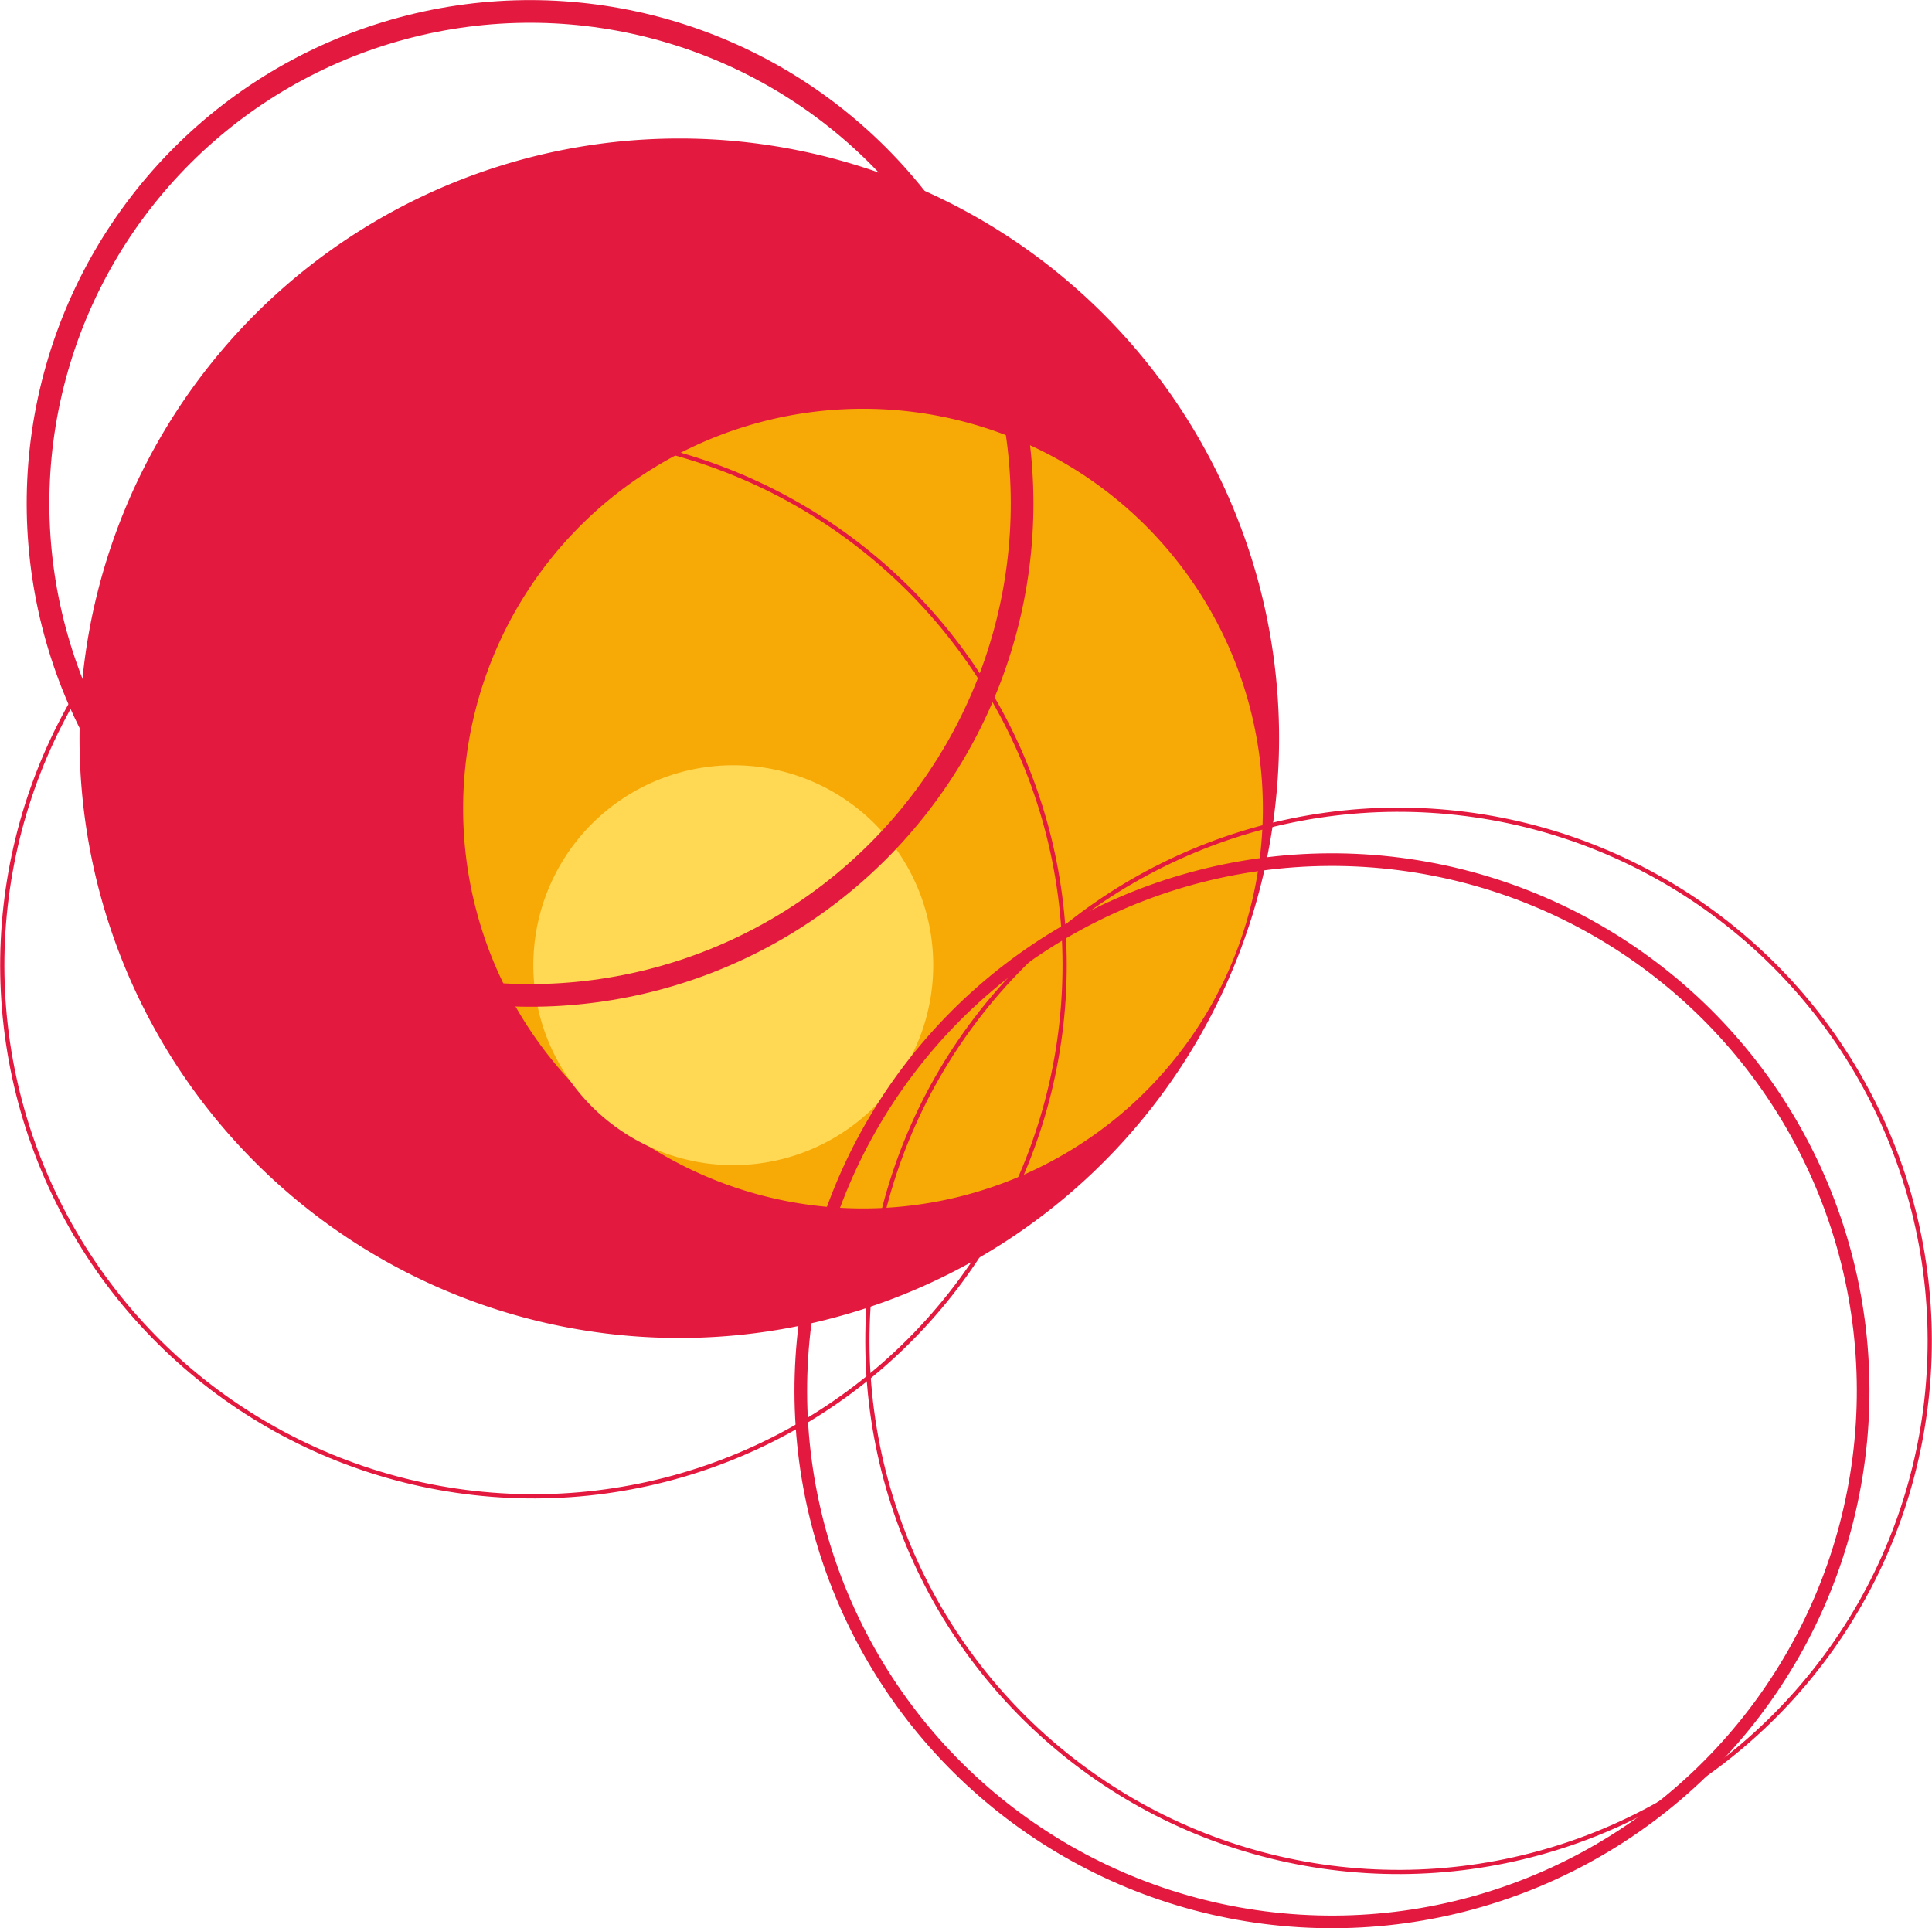 <svg id="Layer_1" data-name="Layer 1" xmlns="http://www.w3.org/2000/svg" viewBox="0 0 458.47 457.64">
  <defs>
    <style>
      .cls-1 {
        fill: #e4193f;
      }

      .cls-2 {
        fill: #f7aa06;
      }

      .cls-3 {
        fill: #ffd854;
      }

      .cls-4, .cls-5, .cls-6, .cls-7 {
        fill: none;
      }

      .cls-4, .cls-5, .cls-6 {
        stroke: #e4193f;
        stroke-miterlimit: 10;
      }

      .cls-4 {
        stroke-width: 3px;
      }

      .cls-5 {
        stroke-width: 5.38px;
      }
    </style>
  </defs>
  <title>circles-01</title>
  <path class="cls-1" d="M215,86.86A142.33,142.33,0,1,0,357.3,229.19,142.26,142.26,0,0,0,215,86.86" transform="translate(-53.77 -53.99)"/>
  <path class="cls-2" d="M258.57,151a94.89,94.89,0,1,0,94.88,94.89A94.83,94.83,0,0,0,258.57,151" transform="translate(-53.77 -53.99)"/>
  <path class="cls-3" d="M227.79,235.6a47.45,47.45,0,1,0,47.44,47.45,47.42,47.42,0,0,0-47.44-47.45" transform="translate(-53.77 -53.99)"/>
  <circle class="cls-4" cx="369.86" cy="384.05" r="126.05" transform="translate(-111.85 648.12) rotate(-82.7)"/>
  <circle class="cls-5" cx="179.55" cy="173.46" r="116.76" transform="translate(-123.83 123.78) rotate(-45)"/>
  <circle class="cls-6" cx="385.65" cy="372.21" r="126.05" transform="translate(-86.31 653.44) rotate(-82.7)"/>
  <circle class="cls-6" cx="180.35" cy="283.05" r="126.05" transform="translate(-174.85 376.63) rotate(-83.58)"/>
  <rect class="cls-7" x="0.23" y="1.26" width="458" height="455.68"/>
</svg>

